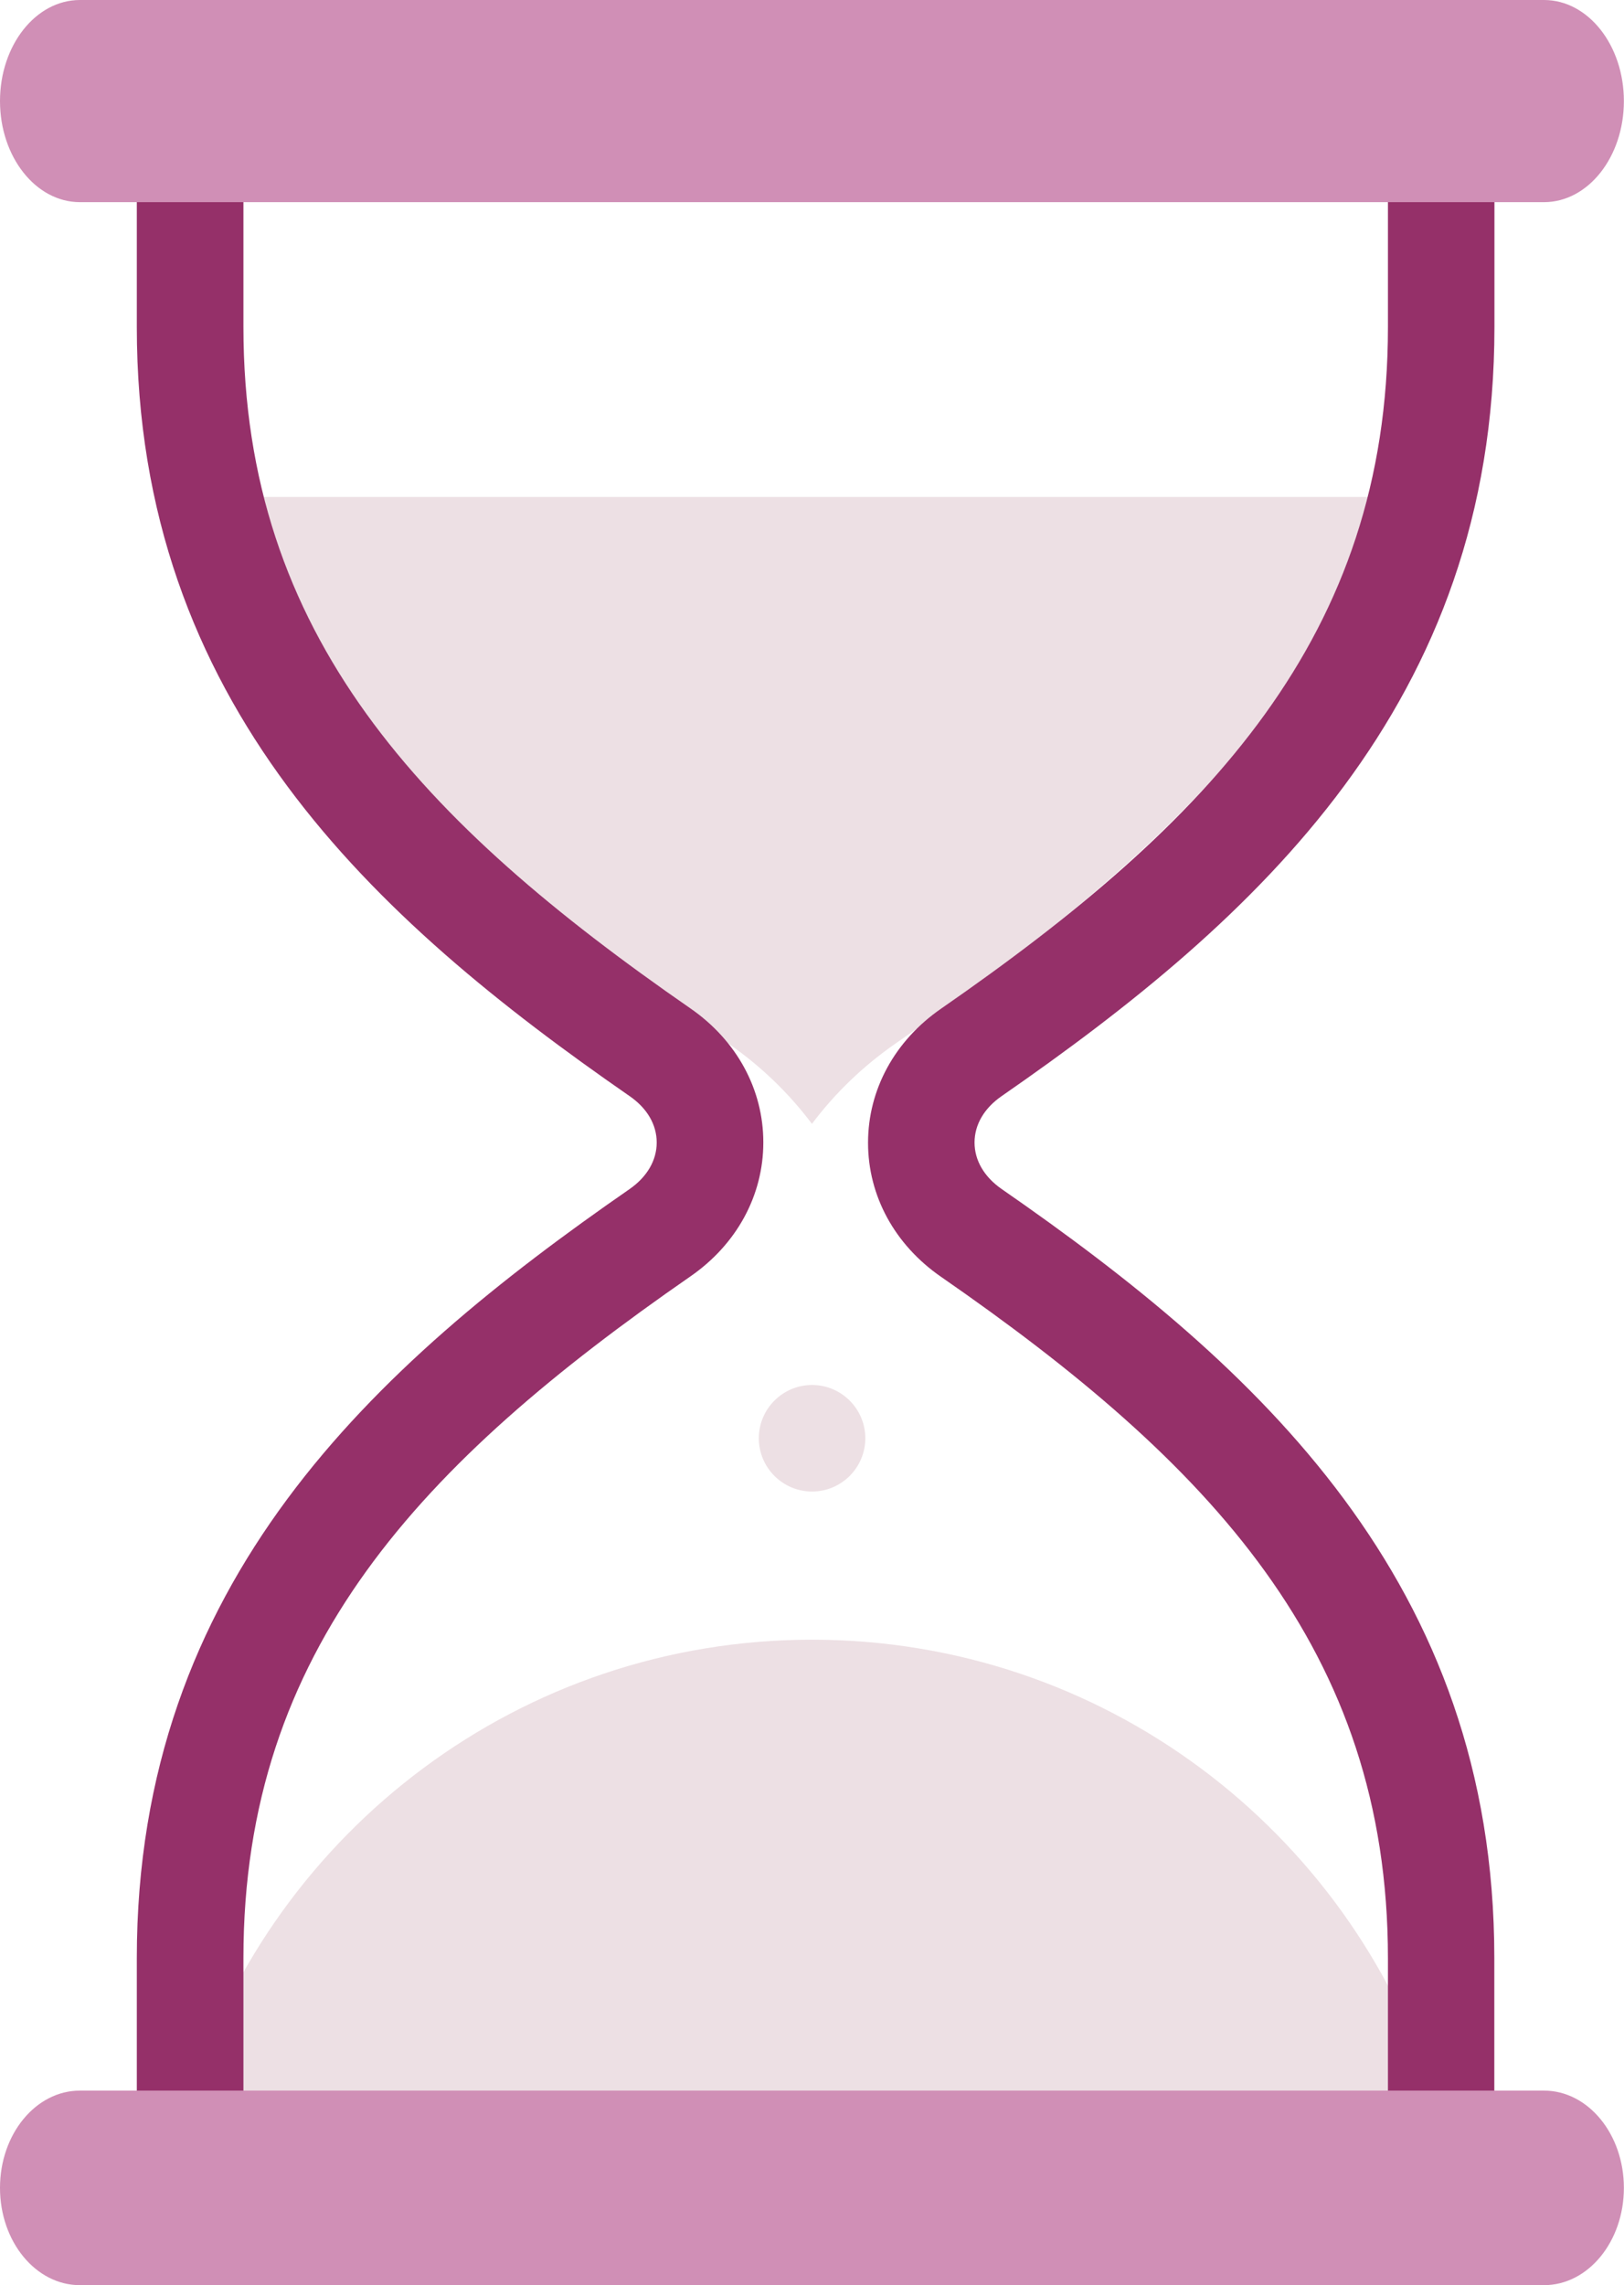 <?xml version="1.0" encoding="UTF-8"?>
<svg id="Layer_1" data-name="Layer 1" xmlns="http://www.w3.org/2000/svg" viewBox="0 0 136.63 192.17">
  <defs>
    <style>
      .cls-1 {
        fill: #d08fb6;
      }

      .cls-2 {
        fill: #ede0e4;
      }

      .cls-3 {
        fill: #953069;
      }
    </style>
  </defs>
  <path class="cls-2" d="M72.8,120.95c0,2.47-2.01,4.48-4.48,4.48s-4.48-2.01-4.48-4.48,2.01-4.48,4.48-4.48,4.48,2.01,4.48,4.48"/>
  <path class="cls-2" d="M68.32,137.89c-24.49,0-45.23,16.04-52.3,38.18H120.61c-7.07-22.14-27.81-38.18-52.3-38.18"/>
  <path class="cls-2" d="M29.53,59.33c8.65,11.7,21.51,21.34,31.74,28.42,2.74,1.9,5.11,4.19,7.04,6.76,1.93-2.57,4.3-4.86,7.04-6.76,19.48-13.49,27.19-22.27,31.74-28.42,4.15-5.61,7.14-11.38,9.07-17.54H20.46c1.93,6.16,4.93,11.93,9.07,17.54"/>
  <path class="cls-3" d="M15.99,26.96h0Zm4.48,151.77H116.77v-14.05c0-25.95-15.03-41.68-37.59-57.3-3.91-2.7-6.15-6.82-6.15-11.28s2.24-8.58,6.15-11.28c22.56-15.63,37.59-31.35,37.59-57.3V13.44H20.48v13.51c0,.08,0,.17,0,.25v.29c0,25.95,15.03,41.68,37.59,57.3,3.91,2.7,6.15,6.82,6.15,11.28s-2.24,8.58-6.15,11.28c-22.56,15.63-37.59,31.35-37.59,57.3v.29c0,.08,0,.17,0,.25v13.51Zm100.77,8.96H15.99c-2.47,0-4.48-2.01-4.48-4.48v-17.75c0-.08,0-.17,0-.25v-.54c0-31.61,19.92-49.76,41.45-64.67,1.47-1.02,2.29-2.41,2.29-3.92s-.81-2.89-2.29-3.91C31.43,77.26,11.51,59.11,11.51,27.5v-.54c0-.08,0-.17,0-.25V8.96c0-2.48,2.01-4.48,4.48-4.48H121.25c2.47,0,4.48,2.01,4.48,4.48V27.5c0,31.61-19.92,49.76-41.45,64.67-1.48,1.02-2.29,2.41-2.29,3.91s.81,2.89,2.28,3.91c21.53,14.91,41.45,33.06,41.45,64.67v18.54c0,2.47-2.01,4.48-4.48,4.48"/>
  <path class="cls-1" d="M129.91,17H6.72c-3.71,0-6.72-3.81-6.72-8.5S3.01,0,6.72,0h123.18c3.71,0,6.72,3.8,6.72,8.5s-3.01,8.5-6.72,8.5"/>
  <path class="cls-1" d="M129.91,192.17H6.72c-3.71,0-6.72-3.66-6.72-8.18s3.01-8.18,6.72-8.18h123.18c3.71,0,6.72,3.66,6.72,8.18s-3.01,8.18-6.72,8.18"/>
</svg>